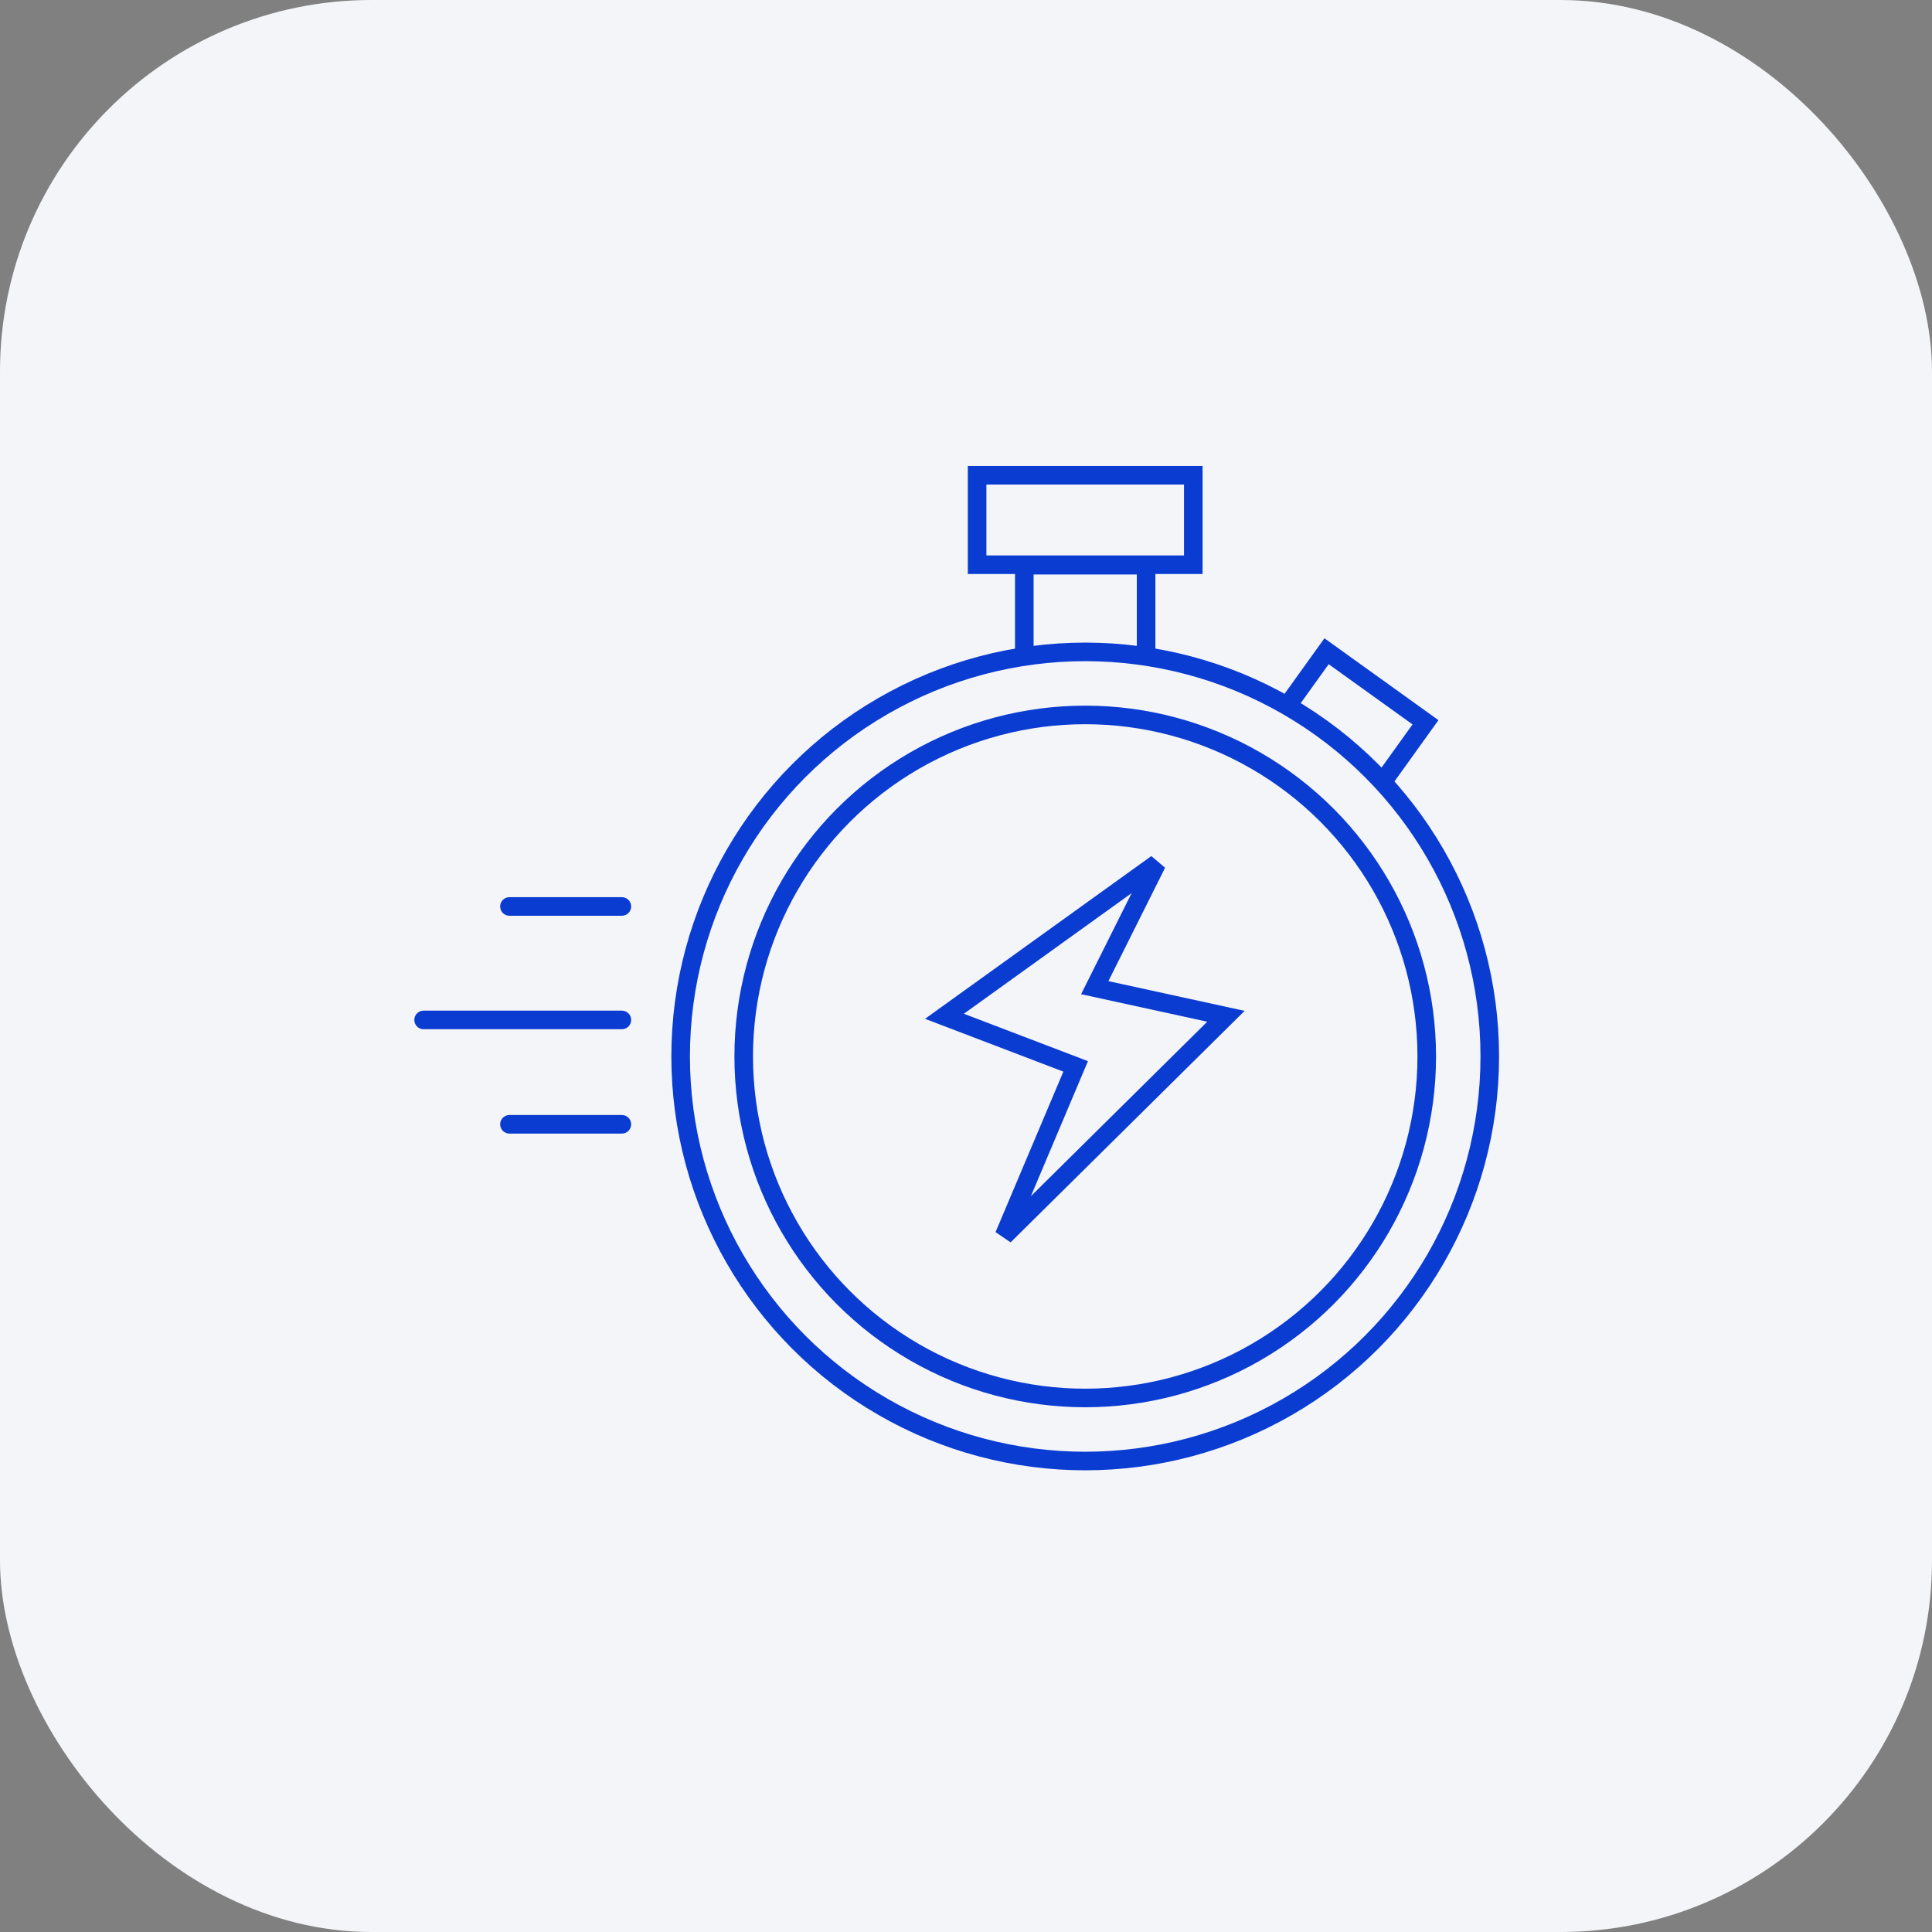 <svg width="104" height="104" viewBox="0 0 104 104" fill="none" xmlns="http://www.w3.org/2000/svg">
<rect x="0" y="0" width="104" height="104" fill="#808080" stroke="none"/>
<rect width="104" height="104" rx="20" fill="#F4F5F8"/>
<path d="M50.84 54.707L62.269 46.488L58.93 53.166L65.993 54.707L54.05 66.521L57.903 57.404L50.84 54.707Z" stroke="#0A3CD2" stroke-linecap="round"/>
<circle cx="58.418" cy="56.869" r="18.384" stroke="#0A3CD2"/>
<circle cx="58.417" cy="56.869" r="21.778" stroke="#0A3CD2"/>
<path d="M61.695 35.288V30.425H55.139V35.288" stroke="#0A3CD2"/>
<path d="M69.181 38.159L71.409 35.057L76.734 38.881L74.507 41.983" stroke="#0A3CD2"/>
<path d="M27.424 48.795L33.475 48.795" stroke="#0A3CD2" stroke-linecap="round"/>
<path d="M27.424 60.521L33.475 60.521" stroke="#0A3CD2" stroke-linecap="round"/>
<path d="M22.803 54.903L33.476 54.903" stroke="#0A3CD2" stroke-linecap="round"/>
<rect x="52.598" y="25.583" width="11.637" height="4.816" stroke="#0A3CD2"/>
</svg>

